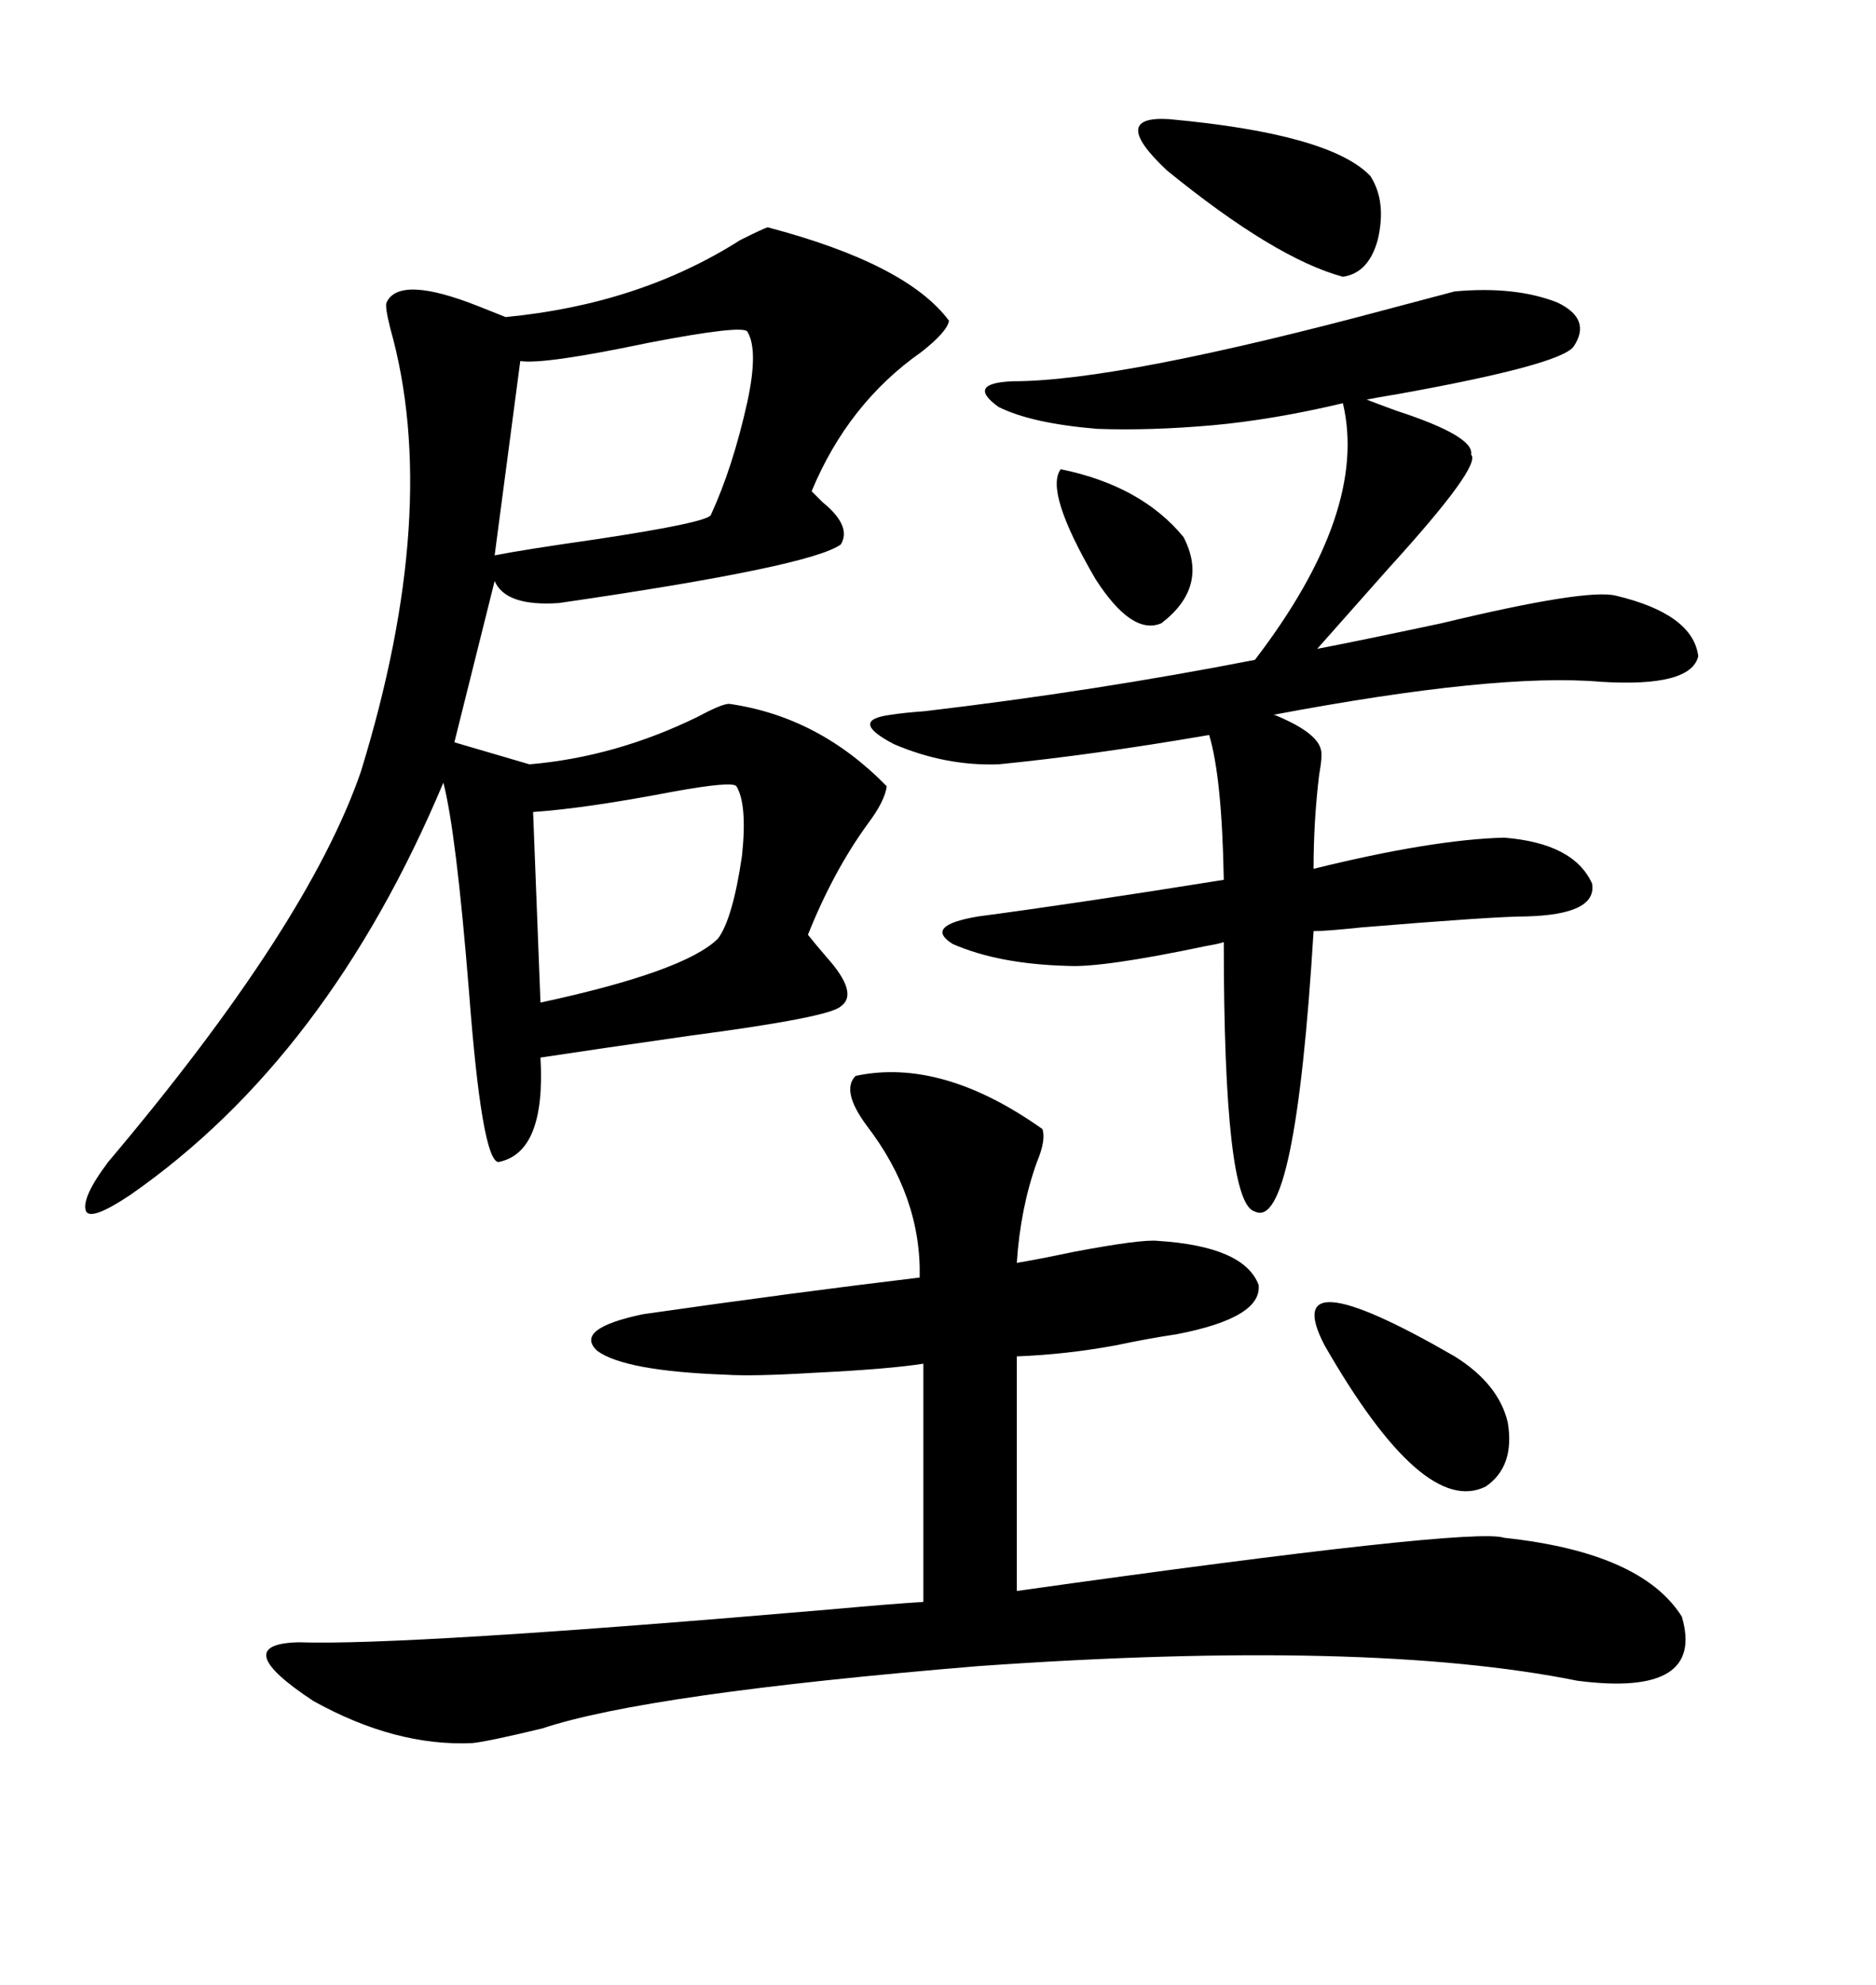 <svg xmlns="http://www.w3.org/2000/svg" xmlns:xlink="http://www.w3.org/1999/xlink" width="300" height="317.285"><path d="M122.75 36.33L122.75 36.33Q145.02 42.19 151.76 51.27L151.76 51.27Q151.46 53.03 147.36 56.25L147.36 56.25Q135.64 64.45 129.79 78.52L129.79 78.52Q130.37 79.10 131.54 80.27L131.54 80.27Q136.23 84.08 134.47 87.01L134.47 87.01Q129.79 90.53 89.36 96.39L89.36 96.39Q80.86 96.97 79.10 92.87L79.10 92.87L72.66 118.65L84.67 122.17Q98.44 121.00 111.62 114.55L111.62 114.55Q115.43 112.50 116.60 112.50L116.60 112.50Q130.96 114.55 141.80 125.68L141.80 125.68Q141.50 128.03 138.87 131.54L138.87 131.54Q133.30 139.16 129.20 149.41L129.20 149.41Q130.37 150.88 132.13 152.93L132.13 152.93Q137.40 158.79 134.47 160.84L134.47 160.84Q132.71 162.60 110.45 165.53L110.45 165.53Q96.09 167.58 86.43 169.04L86.43 169.04Q87.30 184.28 79.69 185.74L79.69 185.74Q77.05 185.45 75 158.50L75 158.50Q72.95 133.01 70.90 125.10L70.90 125.10Q52.44 169.04 20.80 191.02L20.80 191.02Q14.65 195.12 13.77 193.65L13.77 193.65Q12.89 191.60 17.29 185.74L17.29 185.74Q49.22 147.95 57.71 123.34L57.71 123.34Q70.61 81.45 62.40 52.44L62.40 52.44Q61.52 48.93 61.82 48.34L61.82 48.34Q63.87 43.95 76.46 48.93L76.46 48.93Q79.39 50.10 80.86 50.68L80.86 50.68Q102.25 48.63 118.36 38.38L118.36 38.38Q121.88 36.62 122.75 36.33ZM136.82 171.97L136.82 171.97Q150.59 169.04 166.70 180.47L166.70 180.47Q167.29 182.23 165.82 185.74L165.82 185.74Q163.18 193.07 162.60 201.86L162.60 201.86Q166.11 201.27 171.68 200.10L171.68 200.10Q182.52 198.05 185.16 198.34L185.16 198.34Q198.93 199.22 201.27 205.37L201.27 205.37Q201.86 210.64 188.09 213.28L188.09 213.28Q183.98 213.87 178.42 215.04L178.42 215.04Q170.51 216.50 162.60 216.80L162.60 216.80L162.60 254.30Q235.55 244.04 240.53 245.80L240.53 245.80Q262.50 248.14 268.95 258.40L268.95 258.40Q272.75 271.29 252.25 268.65L252.25 268.65Q218.85 261.91 156.45 266.31L156.45 266.31Q103.42 270.70 86.72 276.27L86.72 276.27Q78.22 278.32 75.59 278.61L75.59 278.61Q63.28 279.20 50.10 271.88L50.10 271.88Q36.33 262.79 47.75 262.50L47.75 262.50Q64.75 263.09 133.01 257.23L133.01 257.23Q142.68 256.35 147.66 256.05L147.66 256.05L147.66 217.97Q142.09 218.85 130.08 219.43L130.08 219.43Q120.41 220.02 116.02 219.73L116.02 219.73Q99.90 219.14 95.51 215.92L95.51 215.92Q91.70 212.40 102.83 210.06L102.83 210.06Q127.44 206.54 147.07 204.20L147.07 204.20Q147.36 191.31 138.57 179.88L138.57 179.88Q134.47 174.32 136.82 171.97ZM232.62 46.58L232.62 46.58Q242.29 45.70 249.02 48.34L249.02 48.34Q254.59 50.98 251.66 55.37L251.66 55.37Q249.61 58.30 223.54 62.99L223.54 62.99Q220.02 63.57 218.55 63.87L218.55 63.87Q220.02 64.45 223.24 65.63L223.24 65.63Q235.84 69.73 235.25 72.66L235.25 72.66Q237.01 74.41 222.07 90.82L222.07 90.82Q215.33 98.44 210.64 103.71L210.64 103.71Q216.80 102.54 230.57 99.61L230.57 99.61Q253.71 94.04 258.40 95.21L258.40 95.21Q270.70 98.14 271.58 104.88L271.58 104.88Q270.41 109.86 256.05 108.98L256.05 108.98Q239.36 107.52 203.61 114.26L203.61 114.26Q203.91 114.26 204.49 114.55L204.49 114.55Q210.64 117.19 211.23 119.82L211.23 119.82Q211.52 120.70 210.94 123.93L210.94 123.93Q210.06 131.25 210.06 138.87L210.06 138.87Q229.10 134.18 240.53 133.89L240.53 133.89Q251.66 134.77 254.59 141.21L254.59 141.21Q255.47 146.19 244.04 146.48L244.04 146.48Q239.06 146.48 217.68 148.24L217.68 148.24Q212.11 148.83 210.06 148.83L210.06 148.83Q207.13 196.88 200.68 193.65L200.68 193.65Q195.70 192.48 195.70 150.59L195.70 150.59Q194.82 150.88 193.07 151.17L193.07 151.17Q176.37 154.69 170.80 154.39L170.80 154.39Q159.67 154.10 152.34 150.88L152.34 150.88Q147.66 147.95 156.45 146.48L156.45 146.48Q171.97 144.43 195.70 140.63L195.70 140.63Q195.41 124.22 193.36 117.48L193.36 117.48Q174.61 120.70 159.67 122.17L159.67 122.17Q151.17 122.46 142.97 118.95L142.97 118.95Q135.64 115.14 142.38 114.26L142.38 114.26Q144.14 113.96 147.95 113.67L147.95 113.67Q175.20 110.45 200.68 105.47L200.68 105.47Q218.85 81.74 214.75 64.45L214.75 64.45Q203.61 67.09 193.95 67.97L193.95 67.97Q183.98 68.85 175.49 68.55L175.49 68.55Q164.94 67.68 159.67 65.04L159.67 65.04Q154.39 61.23 162.01 60.94L162.01 60.94Q179.00 60.94 222.66 49.22L222.66 49.22Q231.45 46.88 232.62 46.58ZM119.53 53.03L119.53 53.03Q118.95 51.86 103.71 54.79L103.71 54.79Q87.01 58.30 83.20 57.71L83.20 57.71L79.10 88.77Q83.50 87.89 95.80 86.13L95.80 86.13Q113.09 83.50 113.67 82.32L113.67 82.32Q117.19 74.71 119.53 64.16L119.53 64.16Q121.29 55.96 119.53 53.03ZM117.77 125.68L117.77 125.68Q117.19 124.80 107.52 126.56L107.52 126.56Q93.75 129.20 85.25 129.79L85.25 129.79L86.43 160.25Q109.57 155.27 114.84 150L114.84 150Q117.19 146.78 118.65 136.82L118.65 136.82Q119.53 128.61 117.77 125.68ZM186.91 19.04L186.91 19.04Q212.70 21.39 219.14 28.13L219.14 28.13Q221.78 32.23 220.31 38.38L220.31 38.38Q218.85 43.65 214.75 44.24L214.75 44.24Q203.91 41.31 186.62 27.25L186.62 27.25Q177.25 18.46 186.91 19.04ZM232.62 216.80L232.62 216.80Q239.65 221.19 241.11 227.34L241.11 227.34Q242.29 234.38 237.60 237.60L237.60 237.60Q227.64 242.58 211.82 215.04L211.82 215.04Q204.20 200.39 232.62 216.80ZM169.63 75L169.63 75Q182.52 77.64 189.26 85.84L189.26 85.84Q193.36 93.75 185.74 99.61L185.74 99.61Q181.05 101.66 175.20 92.58L175.20 92.58Q166.99 78.52 169.63 75Z"/></svg>